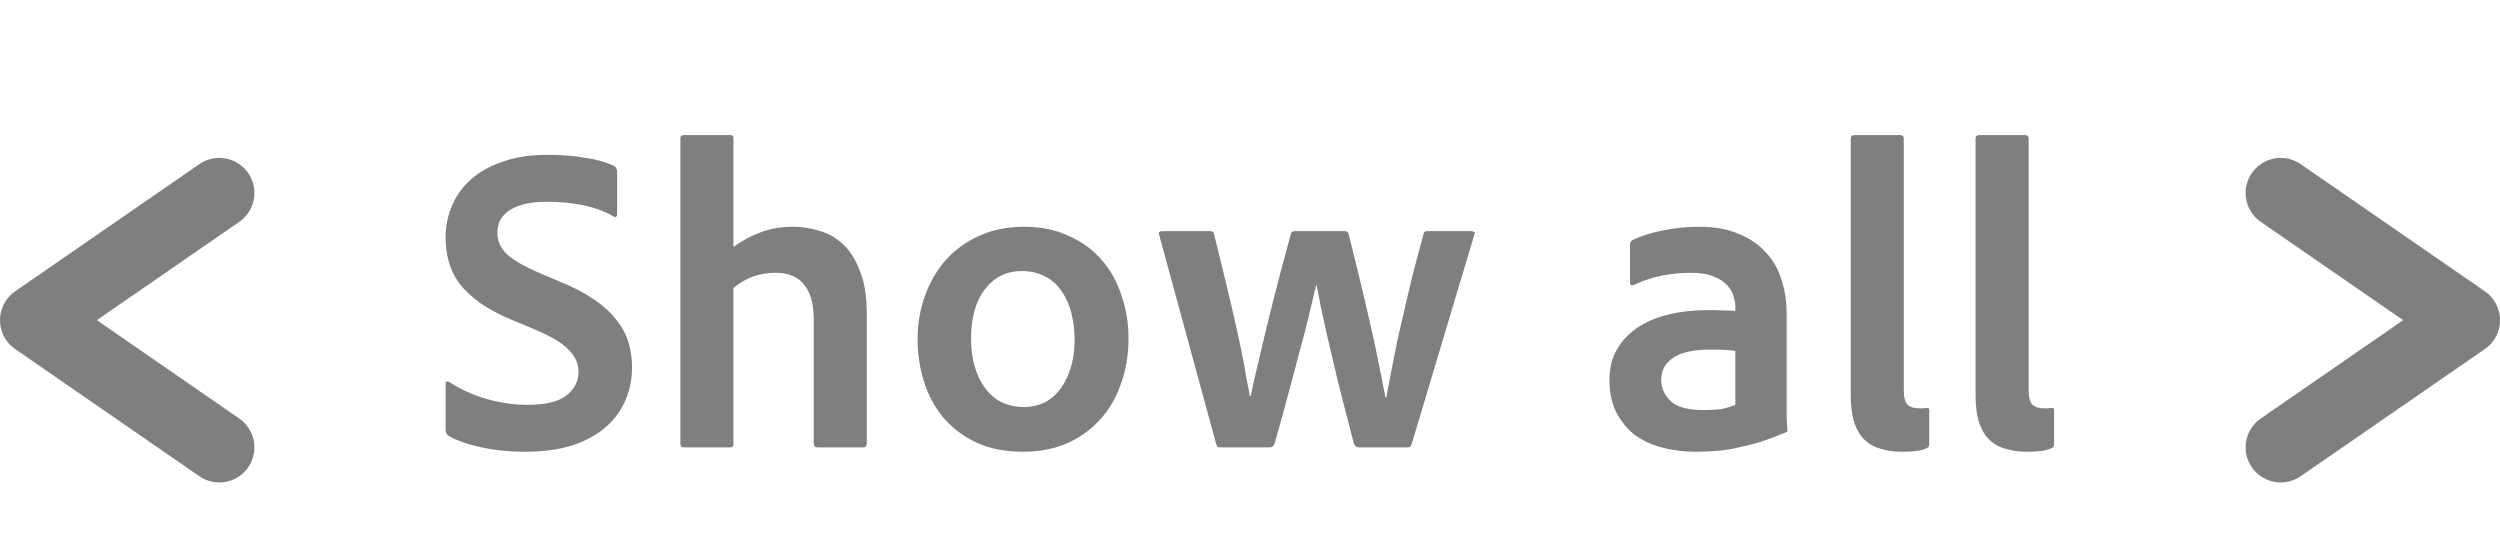 <svg width="285" height="63" viewBox="0 0 285 63" fill="none" xmlns="http://www.w3.org/2000/svg">
<path d="M59.9 51.5C58.067 51.5 56.4 51.333 54.9 51C53.433 50.7 52.183 50.267 51.15 49.7C50.917 49.567 50.8 49.317 50.8 48.95V43.75C50.8 43.483 50.933 43.417 51.2 43.55C52.567 44.417 54.017 45.067 55.55 45.5C57.117 45.933 58.633 46.15 60.1 46.15C62.167 46.15 63.65 45.8 64.55 45.1C65.483 44.367 65.95 43.467 65.95 42.4C65.95 41.467 65.583 40.633 64.85 39.9C64.15 39.133 62.85 38.35 60.95 37.55L58.55 36.55C57.017 35.917 55.75 35.25 54.75 34.55C53.75 33.817 52.95 33.067 52.35 32.3C51.783 31.5 51.383 30.667 51.15 29.8C50.917 28.933 50.8 28.033 50.8 27.1C50.8 25.767 51.05 24.533 51.55 23.4C52.05 22.233 52.783 21.233 53.75 20.4C54.75 19.533 55.967 18.867 57.4 18.4C58.833 17.9 60.5 17.65 62.4 17.65C64 17.65 65.467 17.767 66.8 18C68.133 18.2 69.217 18.517 70.05 18.95C70.25 19.083 70.35 19.3 70.35 19.6V24.45C70.35 24.55 70.317 24.633 70.25 24.7C70.183 24.767 70.067 24.75 69.9 24.65C68.933 24.083 67.8 23.667 66.5 23.4C65.2 23.133 63.817 23 62.35 23C61.283 23 60.383 23.1 59.65 23.3C58.917 23.5 58.333 23.767 57.9 24.1C57.467 24.433 57.15 24.817 56.95 25.25C56.783 25.683 56.7 26.117 56.7 26.55C56.7 27.45 57.05 28.25 57.75 28.95C58.483 29.65 59.833 30.417 61.8 31.25L63.7 32.05C65.333 32.717 66.683 33.417 67.75 34.15C68.817 34.883 69.667 35.667 70.3 36.5C70.933 37.3 71.383 38.15 71.65 39.05C71.917 39.917 72.05 40.85 72.05 41.85C72.05 43.317 71.767 44.65 71.2 45.85C70.667 47.017 69.867 48.033 68.8 48.9C67.767 49.733 66.5 50.383 65 50.85C63.5 51.283 61.8 51.5 59.9 51.5ZM83.614 50.65C83.614 50.883 83.497 51 83.264 51H77.964C77.697 51 77.564 50.867 77.564 50.6V15.75C77.564 15.517 77.697 15.4 77.964 15.4H83.264C83.497 15.4 83.614 15.517 83.614 15.75V28.15C84.581 27.45 85.597 26.9 86.664 26.5C87.764 26.067 89.031 25.85 90.464 25.85C91.397 25.85 92.364 26 93.364 26.3C94.364 26.567 95.264 27.067 96.064 27.8C96.864 28.533 97.514 29.55 98.014 30.85C98.547 32.117 98.814 33.75 98.814 35.75V50.55C98.814 50.85 98.681 51 98.414 51H93.214C92.914 51 92.764 50.85 92.764 50.55V36.35C92.764 34.65 92.397 33.35 91.664 32.45C90.964 31.55 89.881 31.1 88.414 31.1C86.547 31.1 84.947 31.683 83.614 32.85V50.65ZM116.752 25.85C118.685 25.85 120.385 26.2 121.852 26.9C123.352 27.567 124.602 28.483 125.602 29.65C126.602 30.783 127.352 32.133 127.852 33.7C128.385 35.233 128.652 36.85 128.652 38.55C128.652 40.483 128.352 42.25 127.752 43.85C127.185 45.45 126.369 46.817 125.302 47.95C124.235 49.083 122.969 49.967 121.502 50.6C120.035 51.2 118.419 51.5 116.652 51.5C114.552 51.5 112.735 51.133 111.202 50.4C109.702 49.667 108.452 48.7 107.452 47.5C106.485 46.3 105.769 44.933 105.302 43.4C104.835 41.867 104.602 40.3 104.602 38.7C104.602 36.933 104.885 35.267 105.452 33.7C106.019 32.133 106.819 30.767 107.852 29.6C108.919 28.433 110.202 27.517 111.702 26.85C113.202 26.183 114.885 25.85 116.752 25.85ZM116.452 30.9C114.752 30.9 113.369 31.583 112.302 32.95C111.235 34.317 110.702 36.2 110.702 38.6C110.702 40.9 111.235 42.783 112.302 44.25C113.369 45.683 114.852 46.4 116.752 46.4C117.519 46.4 118.252 46.25 118.952 45.95C119.652 45.617 120.252 45.133 120.752 44.5C121.285 43.833 121.702 43.033 122.002 42.1C122.335 41.133 122.502 40 122.502 38.7C122.502 37.667 122.385 36.683 122.152 35.75C121.919 34.783 121.552 33.95 121.052 33.25C120.585 32.517 119.969 31.95 119.202 31.55C118.435 31.117 117.519 30.9 116.452 30.9ZM154.889 51C154.622 51 154.439 50.85 154.339 50.55C153.605 47.75 152.989 45.35 152.489 43.35C152.022 41.35 151.622 39.65 151.289 38.25C150.989 36.85 150.739 35.7 150.539 34.8C150.372 33.867 150.222 33.1 150.089 32.5H150.039C149.739 33.767 149.439 35.033 149.139 36.3C148.839 37.533 148.489 38.867 148.089 40.3C147.722 41.733 147.305 43.3 146.839 45C146.405 46.667 145.889 48.533 145.289 50.6C145.189 50.867 145.005 51 144.739 51H139.289C139.022 51 138.855 50.983 138.789 50.95C138.755 50.883 138.705 50.767 138.639 50.6L132.139 26.75C132.039 26.483 132.155 26.35 132.489 26.35H137.989C138.222 26.35 138.355 26.45 138.389 26.65C139.122 29.583 139.739 32.117 140.239 34.25C140.739 36.35 141.139 38.133 141.439 39.6C141.739 41.033 141.955 42.2 142.089 43.1C142.255 43.967 142.389 44.65 142.489 45.15H142.589C142.689 44.717 142.822 44.083 142.989 43.25C143.189 42.417 143.455 41.283 143.789 39.85C144.122 38.417 144.555 36.633 145.089 34.5C145.622 32.367 146.305 29.783 147.139 26.75C147.172 26.483 147.322 26.35 147.589 26.35H153.339C153.539 26.35 153.672 26.45 153.739 26.65C154.505 29.717 155.139 32.317 155.639 34.45C156.139 36.583 156.539 38.367 156.839 39.8C157.139 41.233 157.372 42.383 157.539 43.25C157.705 44.117 157.839 44.8 157.939 45.3H158.039C158.172 44.567 158.339 43.683 158.539 42.65C158.739 41.583 158.989 40.317 159.289 38.85C159.622 37.383 160.022 35.65 160.489 33.65C160.955 31.65 161.555 29.317 162.289 26.65C162.322 26.45 162.472 26.35 162.739 26.35H167.789C167.889 26.35 167.972 26.383 168.039 26.45C168.139 26.483 168.155 26.567 168.089 26.7L160.939 50.6C160.872 50.767 160.805 50.883 160.739 50.95C160.672 50.983 160.555 51 160.389 51H154.889ZM197.827 40C197.061 39.9 196.144 39.85 195.077 39.85C193.077 39.85 191.627 40.167 190.727 40.8C189.827 41.4 189.377 42.233 189.377 43.3C189.377 44.233 189.744 45.05 190.477 45.75C191.211 46.417 192.477 46.75 194.277 46.75C194.944 46.75 195.561 46.717 196.127 46.65C196.694 46.55 197.261 46.383 197.827 46.15V40ZM203.677 45.9C203.677 46.467 203.677 47 203.677 47.5C203.677 48 203.711 48.517 203.777 49.05C203.777 49.15 203.744 49.217 203.677 49.25C202.644 49.683 201.677 50.05 200.777 50.35C199.911 50.617 199.061 50.833 198.227 51C197.394 51.2 196.561 51.333 195.727 51.4C194.927 51.467 194.111 51.5 193.277 51.5C191.911 51.5 190.627 51.333 189.427 51C188.261 50.7 187.227 50.217 186.327 49.55C185.461 48.85 184.761 47.983 184.227 46.95C183.727 45.917 183.477 44.7 183.477 43.3C183.477 41.967 183.761 40.817 184.327 39.85C184.894 38.85 185.677 38.017 186.677 37.35C187.677 36.683 188.861 36.183 190.227 35.85C191.594 35.517 193.094 35.35 194.727 35.35C195.494 35.35 196.144 35.367 196.677 35.4C197.211 35.4 197.594 35.417 197.827 35.45V34.85C197.827 34.55 197.761 34.2 197.627 33.8C197.527 33.367 197.294 32.95 196.927 32.55C196.594 32.15 196.094 31.817 195.427 31.55C194.761 31.25 193.877 31.1 192.777 31.1C190.344 31.1 188.161 31.567 186.227 32.5C186.161 32.533 186.077 32.533 185.977 32.5C185.877 32.467 185.827 32.367 185.827 32.2V27.85C185.827 27.65 185.927 27.483 186.127 27.35C187.194 26.85 188.377 26.483 189.677 26.25C191.011 25.983 192.361 25.85 193.727 25.85C195.461 25.85 196.944 26.117 198.177 26.65C199.444 27.15 200.477 27.85 201.277 28.75C202.111 29.617 202.711 30.65 203.077 31.85C203.477 33.05 203.677 34.35 203.677 35.75V45.9ZM210.982 15.8C210.982 15.533 211.132 15.4 211.432 15.4H216.582C216.882 15.4 217.032 15.533 217.032 15.8V44.5C217.032 45.267 217.165 45.8 217.432 46.1C217.732 46.4 218.182 46.55 218.782 46.55C218.982 46.55 219.132 46.55 219.232 46.55C219.332 46.55 219.499 46.533 219.732 46.5C219.865 46.467 219.932 46.567 219.932 46.8V50.55C219.932 50.717 219.915 50.833 219.882 50.9C219.849 50.967 219.765 51.033 219.632 51.1C219.365 51.233 218.999 51.333 218.532 51.4C218.065 51.467 217.482 51.5 216.782 51.5C215.982 51.5 215.232 51.4 214.532 51.2C213.832 51.033 213.215 50.717 212.682 50.25C212.149 49.783 211.732 49.133 211.432 48.3C211.132 47.433 210.982 46.35 210.982 45.05V15.8ZM225.214 15.8C225.214 15.533 225.364 15.4 225.664 15.4H230.814C231.114 15.4 231.264 15.533 231.264 15.8V44.5C231.264 45.267 231.398 45.8 231.664 46.1C231.964 46.4 232.414 46.55 233.014 46.55C233.214 46.55 233.364 46.55 233.464 46.55C233.564 46.55 233.731 46.533 233.964 46.5C234.098 46.467 234.164 46.567 234.164 46.8V50.55C234.164 50.717 234.148 50.833 234.114 50.9C234.081 50.967 233.998 51.033 233.864 51.1C233.598 51.233 233.231 51.333 232.764 51.4C232.298 51.467 231.714 51.5 231.014 51.5C230.214 51.5 229.464 51.4 228.764 51.2C228.064 51.033 227.448 50.717 226.914 50.25C226.381 49.783 225.964 49.133 225.664 48.3C225.364 47.433 225.214 46.35 225.214 45.05V15.8Z" fill="black" fill-opacity="0.5"/>
<path d="M260 22L281 36.5L260 51" stroke="black" stroke-opacity="0.5" stroke-width="8" stroke-linecap="round" stroke-linejoin="round"/>
<path d="M25 51L4 36.5L25 22" stroke="black" stroke-opacity="0.5" stroke-width="8" stroke-linecap="round" stroke-linejoin="round"/>
</svg>
